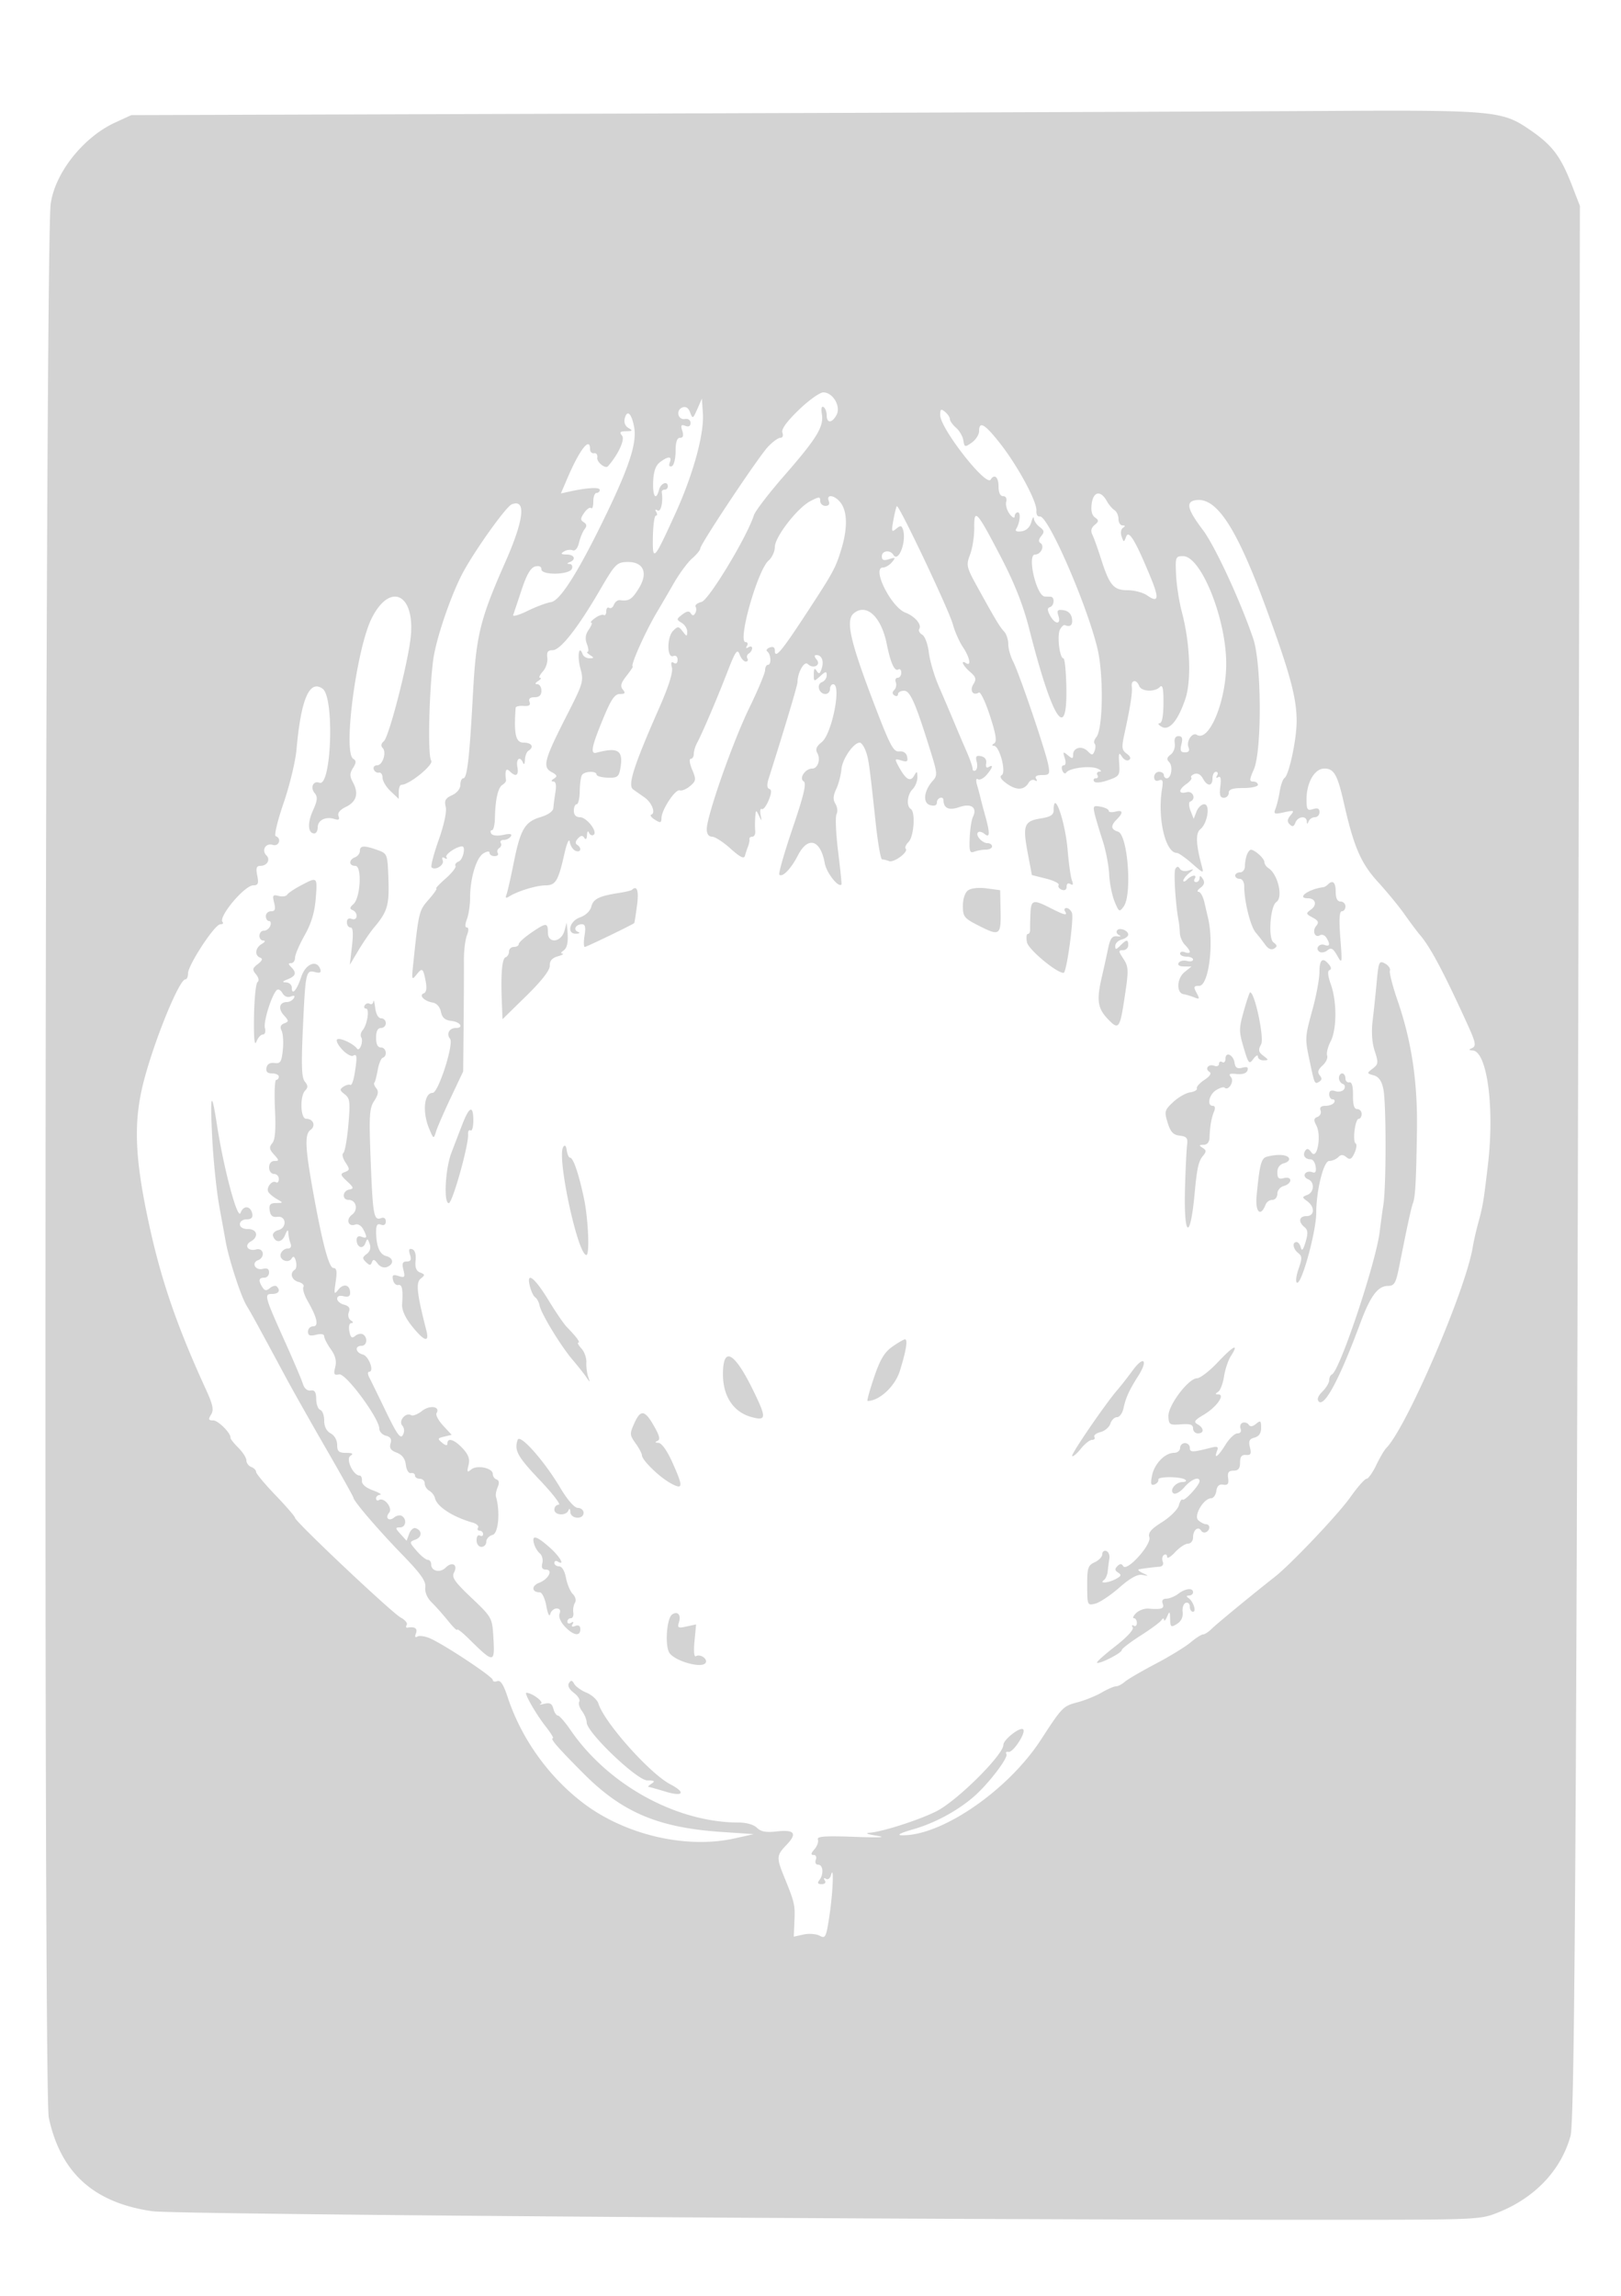 <svg xmlns="http://www.w3.org/2000/svg" width="500" height="708"><path d="M201 35l-160.5.5-5 2.297c-9.89 4.542-18.668 15.685-19.878 25.234C13.903 76.583 13.351 645.09 15.049 653c3.66 17.053 13.9 26.286 32.009 28.864 6.935.987 232.877 2.637 360.942 2.635 48.49 0 48.501-.001 54.282-2.334 11.279-4.551 19.24-13.011 22.153-23.541 1.396-5.046 1.966-111.806 2.725-510.624l.161-84.5-2.315-6c-3.713-9.623-6.251-12.899-14.006-18.076-7.798-5.205-11.549-5.518-62.5-5.209-25.85.157-119.225.51-207.5.785m45.347 91.435c-3.753 3.634-5.412 5.953-5.01 7 .343.894.076 1.565-.622 1.565-.672 0-2.389 1.238-3.816 2.75C233.91 140.919 216 167.813 216 169.133c0 .484-1.131 1.863-2.512 3.065-1.382 1.201-3.95 4.686-5.706 7.743a690.57 690.57 0 01-4.991 8.559c-3.699 6.172-8.516 16.954-7.606 17.024.173.014-.7 1.315-1.94 2.892-1.729 2.197-1.992 3.184-1.128 4.225.887 1.069.695 1.359-.901 1.359-1.576 0-2.7 1.619-5.034 7.25-3.718 8.973-4.204 11.389-2.182 10.851 6.842-1.822 8.408-.687 7.27 5.265-.418 2.186-.99 2.546-3.88 2.437-1.864-.07-3.39-.504-3.39-.965 0-1.185-3.754-1.045-4.504.168-.342.553-.646 2.803-.677 5-.03 2.197-.452 3.994-.937 3.994-.485 0-.882.9-.882 2 0 1.293.667 2 1.885 2 2.097 0 5.611 4.575 4.189 5.454-.497.307-1.131-.007-1.41-.698-.278-.691-.549-.356-.6.744-.059 1.238-.375 1.566-.829.861-.536-.831-1.071-.777-1.975.197-.781.841-.873 1.563-.25 1.948 1.538.95 1.165 2.499-.452 1.878-.792-.304-1.601-1.528-1.797-2.719-.216-1.312-.894.199-1.721 3.835-1.871 8.221-2.652 9.497-5.825 9.515-2.788.016-8.612 1.798-11.135 3.407-1.041.664-1.269.513-.855-.566.311-.81 1.327-5.271 2.258-9.914 2.059-10.268 3.399-12.527 8.299-13.995 2.3-.689 3.834-1.786 3.904-2.791.062-.911.351-3.119.641-4.906.344-2.121.118-3.255-.65-3.265-.75-.01-.674-.334.208-.893 1.106-.7.953-1.108-.759-2.025-2.859-1.53-2.252-3.812 4.578-17.217 5.248-10.298 5.39-10.788 4.296-14.851-1.01-3.748-.395-7.372.72-4.249.246.688 1.197 1.243 2.113 1.235 1.442-.014 1.464-.147.167-.985-.825-.533-1.174-.976-.775-.985.399-.008.319-1.085-.179-2.394-.644-1.693-.476-2.989.582-4.5.817-1.166 1.149-2.121.738-2.121-.412 0 .12-.635 1.182-1.411 1.061-.777 2.272-1.2 2.691-.941.419.258.761-.258.761-1.148 0-.89.403-1.369.895-1.065.493.305 1.162-.14 1.487-.988.325-.847 1.16-1.466 1.855-1.375 2.769.362 3.688-.215 5.81-3.648 2.983-4.827 1.437-8.268-3.651-8.124-3.154.09-3.703.659-8.352 8.648-6.802 11.691-12.191 18.546-14.584 18.549-1.48.002-1.88.575-1.633 2.339.18 1.284-.452 3.197-1.405 4.25-.952 1.053-1.325 1.921-.827 1.929.498.009.23.452-.595.985-1 .646-1.083.974-.25.985.688.008 1.25.915 1.25 2.015 0 1.367-.667 2-2.107 2-1.416 0-1.927.469-1.558 1.43.391 1.019-.138 1.379-1.839 1.25-1.313-.099-2.412.158-2.442.57-.589 8.142.004 10.75 2.446 10.75 2.525 0 3.342 1.361 1.5 2.5-.55.34-1.036 1.604-1.079 2.809-.043 1.205-.306 1.629-.583.941-.907-2.246-2.217-1.312-1.752 1.25.489 2.697-.467 3.219-2.386 1.3-1.125-1.125-1.513-.136-1.115 2.838.047.351-.459.975-1.125 1.386-1.354.838-2.202 4.609-2.298 10.226-.036 2.063-.451 3.75-.922 3.75-.472 0-.564.476-.204 1.059.384.621 1.905.783 3.684.393 2.098-.461 2.82-.325 2.346.441-.376.609-1.359 1.107-2.184 1.107-.825 0-1.241.419-.925.931.317.512.111 1.218-.457 1.569-.568.351-.774 1.057-.457 1.569.316.512-.127.931-.984.931s-1.559-.454-1.559-1.008c0-.61-.763-.532-1.931.197-2.179 1.361-4.069 7.719-4.069 13.689 0 2.195-.439 5.146-.975 6.557-.61 1.604-.619 2.565-.025 2.565.6 0 .601.92.001 2.498-.523 1.374-.93 4.861-.905 7.75.024 2.889-.017 11.754-.092 19.7l-.136 14.448-3.814 8.052c-2.097 4.429-4.147 9.139-4.554 10.469-.732 2.387-.757 2.377-2.12-.865-2.16-5.137-1.587-11.052 1.071-11.052 1.762 0 6.629-15.158 5.363-16.706-1.198-1.465-.229-3.294 1.745-3.294 2.611 0 1.5-1.86-1.304-2.184-2.004-.231-2.882-.991-3.25-2.816-.301-1.492-1.311-2.635-2.505-2.834-2.634-.439-4.413-2.264-2.789-2.861.785-.289.998-1.563.606-3.625-.796-4.19-1.06-4.383-2.872-2.107-1.419 1.782-1.495 1.551-1.012-3.073 1.716-16.407 1.779-16.672 4.8-20.112 1.636-1.864 2.687-3.388 2.336-3.388s.951-1.395 2.893-3.101c1.942-1.705 3.311-3.458 3.04-3.895-.27-.437.182-1.052 1.004-1.368 1.307-.502 2.236-4.636 1.041-4.636-1.715 0-5.368 2.48-4.861 3.301.351.569.125.7-.52.302-.717-.444-.94-.177-.597.716.552 1.44-2.347 3.237-3.447 2.136-.326-.325.658-4.12 2.185-8.432 1.687-4.761 2.54-8.783 2.174-10.243-.48-1.913-.081-2.641 1.958-3.57 1.519-.692 2.561-1.99 2.561-3.189 0-1.111.405-2.021.899-2.021 1.201 0 1.916-6.23 2.982-26 .978-18.129 2.175-22.998 10.011-40.732 5.765-13.048 6.477-19.534 1.948-17.745-1.722.68-11.143 13.835-14.975 20.91-3.714 6.856-8.442 20.735-9.256 27.165-1.299 10.273-1.684 29.606-.615 30.895.998 1.202-6.699 7.507-9.165 7.507-.456 0-.829.978-.829 2.174v2.175L120.5 244c-1.375-1.292-2.5-3.17-2.5-4.174 0-1.004-.506-1.714-1.125-1.576-.619.137-1.331-.312-1.583-1-.252-.687.201-1.25 1.008-1.25 1.748 0 3.031-4.069 1.702-5.398-.577-.577-.431-1.346.382-2.017 1.625-1.341 7.645-24.818 8.346-32.543 1.181-13.029-6.462-16.502-12.042-5.471-4.711 9.31-8.956 41.409-5.74 43.397.977.603.964 1.199-.058 2.836-1.059 1.697-1.058 2.513.007 4.503 1.816 3.395 1.059 5.947-2.232 7.525-1.814.869-2.61 1.87-2.244 2.823.413 1.077.066 1.317-1.286.888-2.68-.851-5.135.375-5.135 2.564 0 1.041-.464 1.893-1.031 1.893-2 0-2.204-3.152-.455-7.031 1.416-3.139 1.524-4.219.541-5.402-1.442-1.738-.438-3.928 1.466-3.197 3.712 1.424 4.678-26.289 1.01-28.971-4.058-2.968-6.69 3.139-8.077 18.744-.325 3.654-2.117 11.079-3.983 16.5-1.866 5.421-2.96 10.007-2.432 10.19 1.927.669 1.023 3.322-.921 2.705-2.159-.686-3.538 1.642-1.927 3.253 1.304 1.304.191 3.209-1.875 3.209-1.207 0-1.428.688-.966 3 .49 2.449.268 3-1.21 3-2.719 0-10.958 9.849-9.477 11.33.369.368.033.684-.746.702-1.715.039-9.917 12.558-9.917 15.136 0 1.007-.367 1.832-.815 1.832-1.88 0-9.372 18.256-12.756 31.084-3.319 12.586-2.95 23.594 1.48 44.127 3.777 17.508 8.643 31.669 17.605 51.234 2.17 4.738 2.494 6.312 1.596 7.75-.927 1.485-.813 1.805.644 1.805 1.573 0 5.532 3.997 5.358 5.41-.036.3 1.048 1.659 2.411 3.022 1.362 1.362 2.477 3.124 2.477 3.916 0 .791.675 1.697 1.5 2.014.825.316 1.5 1.002 1.5 1.524s2.7 3.76 6 7.196 6 6.566 6 6.955c0 1.123 29.894 29.32 32.611 30.76 1.347.714 2.177 1.738 1.844 2.275-.332.538-.233.913.221.834 2.275-.395 3.209.231 2.623 1.758-.41 1.067-.246 1.421.456.987.602-.372 2.366-.116 3.92.57 4.496 1.983 19.325 11.814 19.325 12.811 0 .498.629.664 1.397.369.981-.376 1.916 1.048 3.138 4.781 4.156 12.694 12.45 24.406 23.092 32.61 12.912 9.954 31.909 14.45 46.929 11.107l5.944-1.322-10-.678c-19.421-1.317-30.507-5.997-42.39-17.895C172.116 539 169.508 536 170.545 536c.343 0-.703-1.687-2.324-3.75-2.916-3.711-6.655-10.25-5.861-10.25 1.774 0 5.572 2.881 4.461 3.384-.727.329-.277.336.999.017 1.783-.446 2.447-.097 2.867 1.509.3 1.15.922 2.09 1.382 2.09.459 0 2.254 2.062 3.988 4.583C187.675 550.469 208.706 562 227.886 562c2.331 0 4.642.671 5.595 1.624 1.198 1.198 2.796 1.492 6.087 1.121 5.527-.623 6.429.605 3.041 4.141-3.117 3.254-3.162 3.884-.704 9.929 3.2 7.874 3.352 8.526 3.141 13.532l-.205 4.847 3.021-.664c1.661-.365 3.894-.196 4.962.376 1.805.966 2.02.511 3.059-6.475 1.074-7.224 1.374-15.807.425-12.169-.253.969-.945 1.462-1.538 1.096-.642-.397-.79-.199-.365.487.431.698.048 1.155-.968 1.155-1.205 0-1.402-.355-.696-1.25 1.402-1.777 1.166-4.75-.376-4.75-.747 0-1.057-.64-.727-1.5.325-.845.025-1.5-.686-1.5-.916 0-.844-.48.263-1.75.838-.962 1.319-2.317 1.068-3.009-.356-.983 2.147-1.164 11.381-.824 7.611.28 10.051.161 6.836-.334-2.787-.428-3.829-.838-2.355-.926 3.867-.23 15.66-4.025 20.855-6.712 6.404-3.312 20.5-17.343 20.5-20.405 0-1.6 5.205-5.668 6.103-4.77.966.966-3.145 7.27-4.536 6.955-.669-.151-.956.145-.639.658.696 1.126-5.891 9.646-10.375 13.419-5.187 4.365-11.9 7.933-18.451 9.809-3.772 1.079-5.112 1.774-3.509 1.818 12.191.335 32.778-13.769 42.957-29.429 6.555-10.084 6.862-10.4 11.222-11.548 2.325-.612 5.716-1.977 7.535-3.033 1.819-1.055 3.809-1.919 4.421-1.919.613 0 1.825-.622 2.693-1.382.869-.76 5.13-3.248 9.47-5.529 4.34-2.282 9.212-5.26 10.826-6.618 1.615-1.359 3.352-2.471 3.86-2.471s1.717-.787 2.687-1.75c1.532-1.52 12.643-10.661 19.419-15.976 5.009-3.929 19.562-19.269 23.317-24.576 2.2-3.11 4.45-5.67 5-5.688.55-.018 1.898-1.906 2.996-4.196 1.097-2.289 2.473-4.646 3.058-5.238 6.318-6.396 24.605-48.878 26.736-62.111.262-1.631 1.029-4.99 1.704-7.465 1.416-5.192 1.633-6.5 2.977-18 2.058-17.606-.286-34.872-4.761-35.079-1.043-.048-1.222-.276-.46-.583 1.767-.713 1.61-1.547-1.613-8.585-7.061-15.42-11.012-22.801-14.182-26.497-.851-.991-2.965-3.816-4.699-6.279-1.734-2.462-5.42-6.952-8.191-9.977-5.281-5.765-7.47-10.823-10.525-24.319-1.994-8.81-3.054-10.681-6.05-10.681-3.004 0-5.49 4.309-5.49 9.518 0 3.162.252 3.537 2 2.982 1.419-.45 2-.18 2 .933 0 .862-.637 1.567-1.417 1.567-.779 0-1.643.562-1.921 1.25-.403 1-.52 1-.583 0-.116-1.838-2.76-1.523-3.505.417-.474 1.235-.931 1.376-1.764.543-.834-.834-.765-1.559.263-2.798 1.265-1.525 1.09-1.607-1.993-.93-3.031.666-3.304.551-2.645-1.12.404-1.024.991-3.437 1.305-5.362.313-1.925.974-3.766 1.468-4.092 1.377-.907 3.718-11.8 3.742-17.408.03-7.198-1.98-14.675-9.356-34.811-9.027-24.646-15.189-34.226-21.539-33.487-3.437.401-2.94 2.712 1.989 9.239 3.726 4.936 11.609 21.964 15.534 33.559 2.566 7.579 2.683 34.548.174 40.25-1.4 3.182-1.431 3.75-.201 3.75.797 0 1.449.45 1.449 1s-2.025 1-4.5 1c-3.333 0-4.5.389-4.5 1.5 0 .825-.679 1.5-1.51 1.5-1.142 0-1.403-.855-1.073-3.513.292-2.353.078-3.293-.645-2.846-.644.398-.792.201-.367-.486.392-.635.236-1.155-.346-1.155s-1.059.9-1.059 2c0 2.557-1.621 2.577-2.98.037-.634-1.185-1.656-1.73-2.578-1.376-.841.322-1.287.828-.991 1.123.295.295-.361 1.165-1.457 1.933-2.569 1.799-2.566 3.245.006 2.573 1.997-.522 3.039 2.149 1.122 2.877-.491.186-.448 1.437.097 2.833l.977 2.5.87-2.25c.478-1.238 1.548-2.25 2.377-2.25 1.942 0 1.018 5.933-1.201 7.709-1.497 1.197-1.364 4.654.435 11.291.662 2.442.591 2.425-3.035-.75-2.041-1.788-4.136-3.25-4.654-3.25-3.534 0-6.027-10.769-4.562-19.709.417-2.547.221-3.093-.95-2.643-.924.354-1.476-.035-1.476-1.041 0-.884.675-1.607 1.5-1.607s1.5.45 1.5 1 .398 1 .883 1c1.426 0 1.988-3.728.751-4.983-.847-.86-.729-1.451.466-2.335.884-.654 1.446-2.189 1.256-3.432-.228-1.493.166-2.25 1.169-2.25 1.115 0 1.348.659.886 2.5-.487 1.939-.243 2.5 1.088 2.5 1.173 0 1.518-.514 1.091-1.627-.715-1.863 1.172-4.638 2.567-3.776 3.814 2.357 9.109-10.524 9.068-22.064-.048-13.851-7.769-33.033-13.295-33.033-2.32 0-2.418.258-2.173 5.729.142 3.151.947 8.326 1.789 11.5 2.541 9.569 2.996 21.141 1.057 26.852-2.291 6.746-4.982 9.878-7.319 8.518-.981-.571-1.258-1.052-.615-1.069.759-.019 1.18-2.188 1.199-6.179.022-4.629-.255-5.864-1.119-5-1.643 1.643-5.708 1.419-6.387-.351-.798-2.08-2.538-1.887-2.262.25.235 1.816-.468 6.316-2.274 14.557-.918 4.192-.827 4.972.712 6.097 1.157.846 1.389 1.523.675 1.964-.6.371-1.579-.123-2.177-1.097-.881-1.437-1.036-1.035-.823 2.132.249 3.69.06 3.974-3.453 5.191-2.242.776-3.947.913-4.297.346-.32-.517-.078-.94.537-.94s.84-.45.5-1c-.34-.55-.029-1.032.691-1.07.72-.039.409-.456-.691-.928-2.299-.985-8.704-.168-9.611 1.226-.336.517-.884.227-1.218-.644-.335-.871-.142-1.584.428-1.584.618 0 .749-.904.324-2.242-.632-1.993-.529-2.091.933-.878 1.402 1.164 1.644 1.142 1.644-.151 0-2.215 2.7-2.886 4.474-1.112 1.376 1.376 1.595 1.367 2.152-.086.342-.889.344-1.894.006-2.232-.338-.338-.105-1.229.517-1.979 2.095-2.524 2.296-19.376.328-27.474-3.339-13.734-15.294-41.074-17.749-40.589-.683.135-1.149-.639-1.049-1.746.245-2.731-5.722-13.802-11.19-20.761-4.734-6.025-6.489-7.054-6.489-3.807 0 1.069-1.012 2.657-2.25 3.53-2.128 1.5-2.269 1.465-2.598-.661-.192-1.236-1.204-2.99-2.25-3.897-1.046-.907-1.902-2.104-1.902-2.66 0-.555-.675-1.57-1.5-2.255-1.258-1.044-1.5-.882-1.5 1.001 0 4.069 14.155 22.175 15.56 19.901 1.164-1.883 2.44-.786 2.44 2.098 0 1.911.51 3 1.406 3 .846 0 1.226.698.952 1.75-.249.963.228 2.65 1.062 3.75.836 1.102 1.531 1.439 1.548.75.018-.687.456-1.25.975-1.25.979 0 .666 3.205-.497 5.088-.423.684.183.958 1.652.746 1.47-.212 2.573-1.25 3.011-2.834.381-1.375.736-1.875.791-1.11.055.764.871 1.953 1.812 2.642 1.403 1.025 1.485 1.526.452 2.771-.809.975-.901 1.741-.256 2.14 1.42.878.183 3.557-1.643 3.557-2.548 0 .394 12.762 2.985 12.947.413.029 1.2.053 1.75.053 1.385 0 1.262 2.746-.143 3.214-.852.284-.843.943.035 2.584 1.504 2.81 3.465 2.901 2.582.12-.551-1.737-.289-2.027 1.588-1.75 1.432.211 2.371 1.149 2.587 2.582.301 1.999-.524 2.743-2.219 2-.314-.137-.972.467-1.463 1.344-.982 1.756-.148 8.906 1.04 8.906.41 0 .819 4.05.909 9 .314 17.216-4.356 9.864-11.434-18-1.857-7.311-4.482-13.993-8.642-22-7.548-14.527-8.413-15.486-8.34-9.242.03 2.608-.546 6.321-1.279 8.25-1.273 3.347-1.156 3.831 2.532 10.5 5.467 9.885 6.581 11.734 7.997 13.275.688.748 1.25 2.475 1.25 3.838s.675 3.784 1.501 5.38c1.875 3.627 9.962 27.365 10.816 31.749.58 2.978.421 3.25-1.901 3.25-1.661 0-2.288.398-1.821 1.155.428.692.276.883-.379.478-.601-.371-1.458-.057-1.905.699-1.377 2.334-3.687 2.47-6.653.392-1.903-1.333-2.454-2.232-1.668-2.718 1.458-.901-.694-8.997-2.398-9.021-.712-.01-.681-.277.089-.767.874-.556.528-2.766-1.329-8.494-1.381-4.259-2.925-7.488-3.432-7.175-1.788 1.106-2.912-.588-1.69-2.546.994-1.592.827-2.219-1.02-3.821-2.218-1.924-3.082-3.839-1.21-2.682 1.684 1.041 1.1-1.83-1.016-5-1.102-1.65-2.49-4.8-3.084-7-1.185-4.385-16.692-37.071-17.274-36.41-.198.225-.682 2.183-1.074 4.35-.635 3.506-.541 3.796.855 2.637 1.294-1.074 1.656-1.063 2.064.06 1.285 3.536-1.297 10.571-2.917 7.95-1.017-1.644-3.554-1.301-3.554.48 0 1.169.57 1.387 2.242.856 1.993-.632 2.091-.529.878.933-.751.904-1.985 1.644-2.742 1.644-3.618 0 2.446 12.222 6.905 13.917 2.863 1.089 5.088 3.674 4.282 4.978-.334.54.064 1.357.884 1.816.831.466 1.738 2.901 2.051 5.507.309 2.571 1.703 7.285 3.098 10.478a804.774 804.774 0 014.617 10.804 683.76 683.76 0 003.933 9.239c1.019 2.332 1.852 4.721 1.852 5.309 0 .589.408.818.906.51.498-.308.659-1.505.357-2.66-.435-1.662-.155-2.019 1.344-1.713 1.184.242 1.774 1.067 1.576 2.202-.189 1.084.112 1.549.75 1.154 1.587-.98 1.292.173-.611 2.396-.923 1.078-2.119 1.688-2.658 1.355-.602-.372-.711.321-.282 1.802a97.014 97.014 0 011.076 4.031c.209.894.863 3.369 1.455 5.5 1.501 5.408 1.432 6.906-.255 5.506-.738-.612-1.634-.821-1.991-.464-.895.894 1.268 3.333 2.955 3.333.758 0 1.378.45 1.378 1s-.863 1-1.918 1-2.654.282-3.553.627c-1.39.534-1.603-.101-1.426-4.25.114-2.682.557-5.576.983-6.431 1.452-2.913-.494-4.348-4.162-3.069-3.199 1.115-4.857.397-4.909-2.127-.028-1.404-2.015-.757-2.015.656 0 .931-.701 1.223-2.074.864-2.385-.623-1.976-4.432.807-7.52 1.44-1.598 1.395-2.335-.519-8.5-4.805-15.479-6.443-19.25-8.357-19.25-1.021 0-1.857.477-1.857 1.059s-.489.757-1.087.387c-.731-.452-.757-1.002-.078-1.681.555-.555.771-1.629.48-2.387-.291-.758-.031-1.378.578-1.378s1.107-.702 1.107-1.559-.403-1.31-.895-1.006c-1.175.726-2.404-1.978-3.605-7.935-1.684-8.356-6.277-12.59-10.161-9.366-2.507 2.08-1.166 8.301 5.669 26.307 5.458 14.38 6.524 16.461 8.334 16.274 1.322-.137 2.215.456 2.459 1.632.31 1.495-.031 1.715-1.795 1.155-2.017-.64-2.086-.519-.934 1.633 2.246 4.196 3.679 5.123 4.84 3.129.93-1.596 1.03-1.557 1.058.415.016 1.198-.645 2.853-1.47 3.678-1.675 1.676-2.002 5.215-.563 6.104 1.484.917.981 8.478-.675 10.134-.825.825-1.23 1.771-.899 2.101.979.98-3.623 4.418-5.136 3.837-.765-.293-1.733-.533-2.152-.533-.419 0-1.305-5.062-1.969-11.25-1.972-18.364-2.173-19.797-3.136-22.328-.506-1.332-1.303-2.422-1.771-2.422-1.9 0-5.367 5.002-5.645 8.144-.163 1.846-.892 4.627-1.619 6.18-.977 2.084-1.038 3.281-.236 4.565.598.958.748 2.387.334 3.176-.414.789-.2 5.935.477 11.435.676 5.5 1.149 10.102 1.05 10.227-.902 1.136-4.62-3.561-5.15-6.506-1.326-7.36-5.215-8.484-8.317-2.404-2.066 4.051-4.767 6.842-5.709 5.9-.313-.312 1.527-6.745 4.088-14.294 3.53-10.405 4.354-13.913 3.406-14.498-1.495-.925.521-3.925 2.637-3.925 1.742 0 2.683-2.823 1.591-4.774-.651-1.165-.282-2.087 1.352-3.372C256.602 226.381 259.653 211 257 211c-.55 0-1 .675-1 1.5s-.627 1.5-1.393 1.5c-1.992 0-2.877-2.959-1.09-3.645.816-.313 1.483-1.266 1.483-2.117 0-1.31-.307-1.27-2 .262-1.947 1.762-2 1.747-1.985-.595.012-1.764.249-2.037.891-1.023.688 1.087 1.02.928 1.549-.741.739-2.328.023-4.141-1.636-4.141-.711 0-.683.459.084 1.383 1.455 1.753-1.091 3.029-2.744 1.376-1.063-1.063-3.159 2.622-3.159 5.555 0 .965-3.731 13.445-8.935 29.888-.563 1.779-.482 2.826.238 3.066.762.254.696 1.321-.221 3.535-.723 1.744-1.67 2.952-2.105 2.683-.435-.269-.598.524-.363 1.763.398 2.097.362 2.114-.523.251-.89-1.873-.962-1.841-1.136.5-.102 1.375-.105 3.287-.007 4.25.098.962-.301 1.75-.885 1.75-.585 0-.992.337-.904.75.087.413-.102 1.425-.421 2.25s-.753 2.14-.966 2.922c-.275 1.013-1.554.366-4.45-2.25-2.236-2.02-4.797-3.672-5.693-3.672-1.035 0-1.629-.842-1.629-2.31 0-4.051 7.987-26.833 13.08-37.309 2.706-5.566 4.92-10.853 4.92-11.75 0-.897.4-1.631.889-1.631 1.098 0 .921-3.273-.223-4.111-.458-.336-.121-.884.75-1.218 1.019-.392 1.584-.064 1.584.919 0 2.707 1.914.48 9.384-10.918 8.735-13.329 9.333-14.424 11.169-20.476 1.863-6.137 1.823-11.214-.11-13.973-1.761-2.514-4.707-3.074-3.805-.723.365.95-.013 1.5-1.031 1.5-.884 0-1.607-.687-1.607-1.526 0-1.362-.32-1.36-2.995.023-4.04 2.09-11.005 11.065-11.005 14.183 0 1.374-.863 3.247-1.917 4.16-3.415 2.956-9.691 25.16-7.112 25.16.631 0 .826.52.434 1.155-.443.715-.275.883.44.44.635-.392 1.155-.263 1.155.287s-.457 1.283-1.016 1.628c-.559.346-.758 1.047-.441 1.559.316.512.084.931-.516.931s-1.459-.992-1.907-2.205c-.693-1.873-1.281-1.006-3.896 5.75-3.202 8.27-7.663 18.691-9.285 21.691-.517.955-.939 2.418-.939 3.25 0 .833-.427 1.514-.949 1.514s-.323 1.498.442 3.328c1.276 3.055 1.224 3.47-.63 5.057-1.111.951-2.547 1.551-3.191 1.334-1.361-.46-5.595 5.949-5.641 8.539-.027 1.51-.315 1.582-2.041.504-1.105-.691-1.603-1.391-1.106-1.557 1.431-.477.168-3.73-2.053-5.287a2543.01 2543.01 0 01-3.539-2.486c-1.762-1.242.156-7.234 8.046-25.139 2.891-6.561 4.292-10.992 3.922-12.406-.396-1.513-.214-1.976.582-1.484.7.432 1.158.056 1.158-.951 0-.982-.55-1.455-1.341-1.151-1.976.758-1.99-5.827-.016-7.801 1.438-1.439 1.699-1.42 2.936.211 1.244 1.64 1.36 1.647 1.389.089.018-.935-.755-2.173-1.718-2.75-1.648-.987-1.636-1.136.191-2.549 1.357-1.05 2.147-1.168 2.625-.394.5.809.868.809 1.368 0 .376-.609.436-1.509.132-2-.304-.492.512-1.161 1.814-1.487 2.25-.565 14.046-20.085 16.158-26.738.407-1.283 4.615-6.771 9.351-12.197 10.078-11.545 12.273-15.132 11.618-18.985-.288-1.691-.087-2.558.508-2.191.542.335.985 1.482.985 2.55 0 2.548 1.641 2.48 3.036-.126 1.407-2.629-1.126-6.933-4.08-6.933-1.099 0-4.523 2.446-7.609 5.435m-31.259-.301c-1.336 3.046-1.456 3.103-2.212 1.06-.53-1.433-1.334-1.955-2.387-1.552-2.103.807-1.402 3.941.797 3.564.993-.17 1.714.343 1.714 1.219 0 .981-.567 1.295-1.615.892-1.285-.493-1.476-.179-.933 1.532.472 1.488.26 2.151-.689 2.151-.942 0-1.373 1.31-1.378 4.187-.004 2.341-.532 4.362-1.197 4.584-.732.244-.956-.213-.582-1.187.752-1.959-.49-1.986-3.027-.067-1.33 1.006-1.979 2.843-2.109 5.968-.192 4.62.881 6.104 1.82 2.515.53-2.029 2.71-2.834 2.71-1 0 .55-.45 1-1 1s-.947.338-.882.75c.473 2.995-.266 6.277-1.273 5.655-.715-.443-.883-.275-.44.44.392.635.349 1.156-.096 1.158-.445.002-.861 2.941-.925 6.532-.14 7.877.262 7.461 6.924-7.162 5.481-12.028 8.923-24.533 8.498-30.876l-.306-4.583-1.412 3.22m-22.381 2.88c-.321 1.225.116 2.363 1.136 2.958 1.402.819 1.292.972-.715.998-1.883.024-2.14.31-1.247 1.386.963 1.161-1.199 5.838-4.354 9.418-.793.9-3.517-1.28-3.295-2.638.148-.9-.294-1.523-.982-1.386-.687.138-1.25-.425-1.25-1.25 0-3.983-3.187.104-6.978 8.95l-2.019 4.708 2.749-.599c5.483-1.196 9.248-1.394 9.248-.486 0 .51-.45.927-1 .927s-1 1.2-1 2.667c0 1.466-.297 2.369-.66 2.006-.363-.363-1.323.286-2.133 1.442-1.205 1.72-1.233 2.251-.154 2.918.943.583 1.02 1.192.271 2.141-.577.729-1.354 2.604-1.728 4.167-.42 1.756-1.176 2.651-1.979 2.342-.714-.274-1.933-.096-2.708.394-1.069.677-.867.896.841.908 2.415.016 3.056 1.523 1 2.353-.949.382-.956.523-.031.583.67.043.981.697.691 1.453-.731 1.906-9.41 2.075-9.41.183 0-.866-.718-1.182-1.953-.859-1.364.357-2.616 2.518-4.147 7.156-1.206 3.655-2.379 7.153-2.606 7.773-.227.619 1.751.064 4.396-1.235 2.646-1.298 5.926-2.523 7.29-2.723 2.872-.419 8.853-10.026 17.539-28.169 6.762-14.125 8.958-21.144 8.08-25.823-.794-4.232-2.154-5.485-2.892-2.663m144.052 26.177c-.32 2.181.006 3.648.969 4.352 1.263.924 1.251 1.23-.093 2.345-1.026.851-1.265 1.842-.711 2.947.459.916 1.621 4.14 2.583 7.165 2.708 8.517 3.938 10 8.294 10 2.064 0 4.783.721 6.041 1.602 3.451 2.417 3.762.973 1.156-5.364-4.672-11.362-6.795-14.932-7.611-12.804-.726 1.891-.747 1.891-1.425-.007-.384-1.074-.196-2.252.424-2.662.782-.515.741-.739-.136-.75-.687-.008-1.25-.893-1.25-1.965 0-1.073-.562-2.31-1.25-2.75-.687-.44-1.748-1.7-2.357-2.8-1.852-3.346-4.091-3.012-4.634.691M325 249.872c0 1.414-.989 2.03-4.038 2.518-5.077.812-5.564 2.119-3.96 10.621l1.288 6.825 4.398 1.107c2.419.609 4.157 1.499 3.861 1.978-.296.478.135 1.127.957 1.443.924.354 1.494-.01 1.494-.954 0-.912.472-1.237 1.17-.805.806.498.953.159.475-1.088-.383-.997-.982-5.233-1.332-9.415-.746-8.899-4.313-19.015-4.313-12.23m12.64 1.02c.334 1.434 1.426 5.106 2.427 8.159 1.001 3.053 1.926 7.778 2.056 10.5.13 2.722.877 6.509 1.661 8.417 1.349 3.284 1.498 3.366 2.82 1.558 2.663-3.641 1.266-22.115-1.744-23.07-2.251-.715-2.355-1.818-.36-3.813 2.069-2.069 1.877-2.975-.5-2.353-1.1.287-2 .167-2-.267 0-.434-1.118-1.003-2.483-1.265-2.239-.428-2.424-.217-1.877 2.134M111 262.393c0 .766-.675 1.652-1.5 1.969-1.989.763-1.924 2.638.092 2.638 2.118 0 1.623 9.874-.592 11.813-1.14.997-1.2 1.438-.25 1.833 1.817.757 1.572 3.415-.25 2.716-.95-.365-1.5.013-1.5 1.031 0 .884.502 1.607 1.115 1.607.768 0 .909 1.79.451 5.75l-.665 5.75 2.692-4.5c1.48-2.475 3.64-5.625 4.799-7 4.115-4.88 4.707-6.886 4.417-14.944-.28-7.738-.317-7.838-3.367-8.941-4.081-1.476-5.442-1.406-5.442.278m273.607 1.189c-.334.87-.607 2.445-.607 3.5 0 1.055-.675 1.918-1.5 1.918s-1.5.45-1.5 1 .627 1 1.394 1c.782 0 1.391.989 1.386 2.25-.016 4.576 1.899 12.354 3.516 14.272a77.767 77.767 0 013.033 3.881c.864 1.202 1.847 1.606 2.671 1.097 1.046-.646 1.006-1.023-.201-1.905-1.698-1.241-.99-11.212.882-12.432 2.174-1.418.511-8.584-2.429-10.463-.689-.44-1.252-1.29-1.252-1.889 0-1.077-2.895-3.717-4.143-3.779-.354-.018-.916.68-1.25 1.55m-22.059 4.34c-.592.958.042 11.058 1.01 16.078.159.825.323 2.48.365 3.679.043 1.198.752 2.853 1.577 3.678.825.825 1.5 1.805 1.5 2.179 0 .373-.675.419-1.5.102-.825-.316-1.5-.139-1.5.393 0 .533.9.969 2 .969s2 .408 2 .906c0 .499-.849.685-1.887.413-1.038-.271-2.19-.004-2.559.594-.409.661.233 1.096 1.637 1.109l2.309.022-2.14 1.728c-2.389 1.93-2.577 6.415-.283 6.797.783.131 2.263.574 3.289.986 1.653.663 1.735.502.715-1.403-.996-1.862-.887-2.152.804-2.152 2.931 0 4.619-13.014 2.726-21-.196-.825-.695-2.962-1.109-4.75-.413-1.788-1.232-3.25-1.818-3.25-.587 0-.314-.562.606-1.25 1.193-.892 1.396-1.68.707-2.75-.644-.999-.971-1.083-.982-.25-.008.688-.492 1.25-1.074 1.25-.582 0-.781-.45-.441-1 .865-1.4-.849-1.251-2.3.2-.66.66-1.2.822-1.2.36 0-.462.788-1.488 1.75-2.281 1.646-1.357 1.636-1.406-.17-.827-1.056.339-2.237.102-2.625-.525-.525-.85-.884-.851-1.407-.005m-269.733 5.113c-2.027 1.07-3.94 2.358-4.251 2.862-.311.503-1.489.674-2.617.379-1.789-.468-1.966-.201-1.39 2.094.508 2.023.289 2.63-.949 2.63-.884 0-1.608.675-1.608 1.5s.436 1.5.969 1.5c.532 0 .709.675.393 1.5-.317.825-1.203 1.5-1.969 1.5-1.728 0-1.869 2.988-.143 3.03.694.017.471.484-.5 1.05-2.033 1.184-2.312 3.543-.5 4.222.868.325.65.929-.712 1.975-1.709 1.312-1.782 1.724-.565 3.191.82.988 1.012 1.963.463 2.358-.515.371-1.004 5.174-1.088 10.674-.1 6.579.145 9.23.718 7.75.478-1.238 1.387-2.25 2.018-2.25.656 0 .925-.857.627-1.995-.504-1.928 2.044-10.094 3.651-11.701.434-.433 1.216-.022 1.739.913.582 1.04 1.588 1.456 2.589 1.072 1.096-.421 1.399-.242.915.541-.398.644-1.345 1.17-2.105 1.17-2.315 0-2.795 2.017-.962 4.042 1.578 1.743 1.588 1.972.116 2.537-1.119.43-1.363 1.129-.791 2.271.455.907.622 3.582.372 5.944-.389 3.686-.753 4.253-2.57 4-1.368-.19-2.239.324-2.464 1.456-.241 1.216.285 1.75 1.726 1.75 1.14 0 2.073.45 2.073 1s-.364 1-.808 1c-.444 0-.614 4.05-.378 9 .303 6.324.056 9.452-.83 10.519-1.031 1.243-.934 1.878.533 3.5 1.618 1.788 1.632 1.981.138 1.981-.988 0-1.655.806-1.655 2 0 1.111.667 2 1.5 2 .825 0 1.5.702 1.5 1.559s-.399 1.312-.887 1.011c-1.237-.764-3.151 1.766-2.306 3.049.381.579 1.593 1.562 2.693 2.186 1.931 1.095 1.921 1.135-.32 1.165-1.826.024-2.251.508-2 2.28.229 1.609.9 2.171 2.355 1.974 2.805-.381 3.07 3.384.29 4.111-1.12.293-1.848 1.097-1.618 1.786.751 2.253 2.775 2.097 3.731-.287.64-1.596.955-1.807.999-.666.034.918.336 2.38.67 3.25.387 1.009.064 1.582-.893 1.582-.825 0-1.766.692-2.09 1.538-.728 1.896 2.264 3.261 3.338 1.523.529-.855.927-.595 1.305.853.3 1.146.137 2.336-.361 2.644-1.64 1.014-.946 3.198 1.195 3.758 1.155.302 1.825.995 1.488 1.54-.337.545.247 2.488 1.297 4.317 2.961 5.161 3.534 7.827 1.681 7.827-.862 0-1.567.724-1.567 1.608 0 1.217.609 1.456 2.5.981 1.547-.388 2.5-.202 2.5.488 0 .613.914 2.398 2.032 3.968 1.431 2.01 1.835 3.637 1.367 5.503-.561 2.234-.37 2.589 1.218 2.262 2.037-.42 12.383 13.581 12.383 16.758 0 .89.913 1.858 2.028 2.15 1.444.377 1.857 1.07 1.433 2.405-.436 1.374.072 2.129 1.9 2.824 1.694.644 2.599 1.85 2.818 3.751.182 1.586.863 2.694 1.571 2.552.688-.138 1.25.2 1.25.75s.675 1 1.5 1 1.5.653 1.5 1.45c0 .798.639 1.81 1.419 2.25.781.44 1.568 1.464 1.75 2.276.585 2.611 5.503 5.804 11.596 7.527 1.245.353 2.006 1.059 1.691 1.569-.316.51-.097.928.485.928s1.059.477 1.059 1.059-.45.781-1 .441-1 .309-1 1.441c0 1.164.652 2.059 1.5 2.059.825 0 1.5-.717 1.5-1.594 0-.876.873-1.822 1.941-2.101 1.807-.472 2.395-7.179 1.035-11.805-.161-.55.084-1.873.545-2.94.547-1.266.429-2.077-.341-2.333-.649-.217-1.18-.982-1.18-1.702 0-1.855-4.874-2.875-6.659-1.393-1.242 1.031-1.369.829-.829-1.325.474-1.889.012-3.218-1.802-5.174-2.542-2.744-4.71-3.439-4.71-1.511 0 .735-.564.655-1.633-.232-1.479-1.228-1.417-1.406.662-1.897l2.294-.541-2.643-2.852c-1.453-1.568-2.368-3.295-2.033-3.838 1.276-2.064-2.053-2.588-4.452-.701-1.337 1.052-2.847 1.654-3.356 1.339-1.645-1.016-4.007 1.693-2.772 3.18.693.835.757 1.911.177 2.948-.716 1.281-1.832-.271-5.17-7.198-2.342-4.856-4.67-9.618-5.174-10.58-.504-.962-.526-1.75-.047-1.75 1.692 0-.08-4.826-1.952-5.316-2.25-.588-2.563-2.684-.401-2.684 1.706 0 2.036-2.551.456-3.527-.574-.355-1.645-.146-2.379.463-1.043.866-1.441.557-1.818-1.414-.28-1.468-.017-2.528.63-2.537.678-.01.611-.333-.173-.83-.731-.464-.998-1.56-.62-2.545.475-1.238.059-1.887-1.466-2.286-1.172-.307-2.13-1.138-2.13-1.847 0-.797.763-1.09 2-.767 1.368.358 2 .031 2-1.034 0-2.477-1.998-3.045-3.612-1.026-1.346 1.684-1.422 1.469-.846-2.4.477-3.197.302-4.251-.704-4.252-1.398-.002-3.473-7.882-6.42-24.371-2.308-12.921-2.448-16.884-.641-18.206 1.716-1.255.87-3.421-1.336-3.421-1.784 0-2.011-7.03-.283-8.758.876-.876.845-1.534-.131-2.709-.995-1.2-1.13-4.973-.595-16.622.792-17.235.935-17.889 3.766-17.149 1.476.386 1.936.139 1.603-.86-1.034-3.106-4.535-1.739-5.864 2.29-1.373 4.159-2.937 5.952-2.937 3.367 0-.857-.787-1.588-1.75-1.622-1.341-.049-1.224-.275.5-.968 2.53-1.017 2.807-2.012 1.05-3.769-.933-.933-.933-1.2 0-1.2.66 0 1.2-.751 1.2-1.669s1.328-4.022 2.951-6.898c2.057-3.646 3.097-7.074 3.434-11.33.539-6.805.566-6.781-4.57-4.068m316.768-.285c-.412.413-1.05.787-1.416.832-4.517.552-8.479 3.418-4.726 3.418 2.329 0 2.906 2.026.979 3.435-1.678 1.227-1.651 1.371.464 2.503 1.767.946 2 1.497 1.094 2.588-1.315 1.585-.37 3.834 1.203 2.862.573-.354 1.435-.024 1.915.734 1.281 2.022 1.093 2.888-.495 2.278-1.696-.65-3.067 1.194-1.574 2.117.584.36 1.686.136 2.45-.498 1.104-.916 1.717-.574 2.986 1.664 1.532 2.701 1.572 2.479.963-5.433-.441-5.735-.298-8.25.47-8.25.607 0 1.104-.675 1.104-1.5s-.675-1.5-1.5-1.5c-1 0-1.5-1-1.5-3 0-2.925-.902-3.765-2.417-2.25m-110.99 1.805c-.95.695-1.593 2.628-1.593 4.788 0 3.347.384 3.818 5.037 6.176 6.332 3.209 6.748 2.909 6.591-4.753l-.128-6.266-4.157-.555c-2.464-.329-4.805-.08-5.75.61m-103.676-.159c-.229.217-1.992.64-3.917.94-6.193.964-8.01 1.854-8.603 4.218-.345 1.373-1.763 2.727-3.489 3.328-3.293 1.148-4.219 5.177-1.158 5.039 1.056-.048 1.252-.28.494-.585-1.55-.625-.632-2.336 1.252-2.336 1.017 0 1.229.918.81 3.5-.312 1.925-.273 3.5.088 3.5.522 0 14.724-6.864 15.243-7.367.075-.073.455-2.496.844-5.383.616-4.578.037-6.375-1.564-4.854m122.925 7.354c-.086 2.063-.136 4.313-.111 5 .026.688-.291 1.25-.703 1.25-.413 0-.53 1.152-.261 2.56.421 2.204 9.09 9.44 11.309 9.44.901 0 3.223-16.779 2.56-18.506-.315-.822-1.064-1.494-1.664-1.494-.599 0-.812.45-.472 1 .905 1.465-.111 1.239-4.5-1-5.365-2.737-5.976-2.563-6.158 1.75m-154.092 5.945c-2.062 1.417-3.75 2.965-3.75 3.44 0 .476-.675.865-1.5.865s-1.5.637-1.5 1.417c0 .779-.467 1.572-1.037 1.762-1.116.372-1.522 5.101-1.178 13.713l.215 5.393 7.325-7.18c4.798-4.702 7.3-7.921 7.25-9.33-.051-1.471.715-2.375 2.425-2.863 1.375-.392 2.05-.764 1.5-.828-.565-.065-.499-.435.15-.849 1.3-.831 1.687-2.593 1.369-6.235l-.218-2.5-.692 2.5c-1.001 3.62-5.109 4.078-5.109.57 0-3.146-.504-3.134-5.25.125m180.776-.737c-.296.479.027 1.122.718 1.427.691.306.383.457-.685.336-1.521-.173-2.119.643-2.767 3.779-.455 2.2-1.349 6.25-1.987 9-1.603 6.911-1.225 9.453 1.894 12.708 3.408 3.557 3.73 3.113 5.286-7.288 1.168-7.805 1.126-8.82-.465-11.25-1.575-2.402-1.588-2.67-.135-2.67.888 0 1.615-.675 1.615-1.5 0-1.901-.47-1.887-2.429.071-1.321 1.322-1.571 1.341-1.571.117 0-.8.9-1.69 2-1.978 1.1-.287 2-.967 2-1.509 0-1.333-2.8-2.334-3.474-1.243m62.457 12.792c-.01 2.063-.937 7.125-2.061 11.25-2.474 9.076-2.471 9.016-.887 16.5 1.464 6.917 1.468 6.925 2.947 6.011.78-.482.802-1.067.07-1.948-.756-.912-.512-1.742.884-3.005 1.061-.96 1.702-2.338 1.424-3.062-.277-.723.203-2.684 1.068-4.356 1.941-3.753 1.968-12.284.057-17.64-.907-2.541-1.058-4.127-.415-4.347.648-.222.593-.854-.151-1.75-1.954-2.355-2.918-1.585-2.936 2.347m17.663 3.035c-.339 3.693-.909 9.112-1.266 12.042-.413 3.39-.176 6.76.651 9.268 1.183 3.582 1.127 4.075-.615 5.407-1.867 1.428-1.859 1.481.309 2.092 1.558.438 2.452 1.718 2.98 4.266.89 4.294.892 29.879.003 35.64-.34 2.2-.853 5.939-1.14 8.308-1.156 9.545-12.385 43.066-14.747 44.025-.452.184-.821.971-.821 1.75 0 .78-.945 2.362-2.1 3.517-1.367 1.367-1.759 2.441-1.123 3.077 1.77 1.77 6.439-7.02 12.709-23.924 3.184-8.582 5.467-11.696 8.601-11.729 2.01-.021 2.455-.787 3.5-6.024 2.553-12.8 3.695-18.057 4.237-19.5.735-1.957.995-6.685 1.235-22.5.226-14.884-1.645-27.403-5.967-39.932-1.531-4.437-2.6-8.6-2.377-9.25.224-.651-.461-1.647-1.522-2.215-1.794-.96-1.973-.56-2.547 5.682m-41.015 9.032c-1.502 5.353-1.504 6.248-.028 11.219 1.484 4.997 1.709 5.258 3.001 3.491.768-1.05 1.396-1.373 1.396-.718s.788 1.177 1.75 1.159c1.63-.029 1.625-.126-.079-1.418-1.511-1.145-1.628-1.761-.675-3.542 1.021-1.908-1.968-16.008-3.393-16.008-.187 0-1.074 2.618-1.972 5.817m-268.471-3.008c-.088.72-.579 1.05-1.091.734-.512-.317-1.213-.118-1.559.441-.345.559-.181 1.016.365 1.016 1.187 0 .435 4.921-1.02 6.675-.565.681-.762 1.666-.438 2.191.76 1.23-.498 4.571-1.306 3.468-1.105-1.508-5.174-3.413-6.087-2.849-.491.304.179 1.71 1.49 3.124 1.311 1.415 2.857 2.28 3.435 1.923 1.2-.742 1.285.421.412 5.698-.339 2.052-.918 3.544-1.286 3.316-.369-.228-1.324.015-2.123.539-1.236.812-1.181 1.16.374 2.35 1.616 1.236 1.745 2.33 1.119 9.503-.389 4.458-1.093 8.345-1.565 8.636-.472.292-.172 1.577.667 2.857 1.385 2.114 1.369 2.387-.169 2.977-1.501.576-1.423.901.683 2.863 2.063 1.922 2.149 2.257.657 2.545-2.128.41-2.291 3.184-.187 3.184 2.361 0 3.058 3.096 1.031 4.578-1.963 1.436-1.144 3.859 1.024 3.027.761-.292 1.84.323 2.399 1.366 1.379 2.577 1.279 3.068-.485 2.391-.935-.359-1.5.007-1.5.972 0 2.303 1.914 3.055 2.682 1.052.614-1.599.722-1.584 1.343.186.433 1.234.101 2.352-.925 3.11-1.355 1.002-1.389 1.385-.225 2.501 1.126 1.079 1.461 1.081 1.851.014.357-.978.789-.875 1.73.412.751 1.027 1.915 1.462 2.899 1.085 2.228-.855 2.079-2.768-.263-3.38-2.02-.529-3.056-3.062-3.078-7.533-.01-2.008.378-2.568 1.486-2.143.942.362 1.5-.01 1.5-1 0-.939-.565-1.358-1.399-1.038-2.3.882-2.605-.754-3.258-17.49-.551-14.11-.421-16.342 1.082-18.637 1.233-1.88 1.414-2.962.651-3.882-.582-.701-.861-1.472-.62-1.713.241-.241.711-2 1.044-3.908.333-1.909 1.032-3.62 1.553-3.803 1.538-.542 1.08-3.167-.553-3.167-1 0-1.5-1-1.5-3s.5-3 1.5-3c.825 0 1.5-.675 1.5-1.5s-.646-1.5-1.437-1.5c-.871 0-1.595-1.279-1.84-3.25-.221-1.788-.475-2.661-.563-1.941M378 326.476c0 .903-.45 1.364-1 1.024-.55-.34-1-.093-1 .548s-.661.912-1.468.603c-1.78-.683-3.016.932-1.453 1.898.698.431.115 1.339-1.567 2.443-1.472.966-2.527 2.15-2.345 2.632.183.482-.747 1.029-2.067 1.215-1.319.187-3.676 1.537-5.237 3-2.658 2.491-2.766 2.897-1.699 6.359.885 2.872 1.72 3.766 3.738 4 2.133.248 2.538.749 2.265 2.802-.183 1.375-.471 7.225-.639 13-.456 15.63 1.573 17 2.962 2 .72-7.778 1.192-9.912 2.556-11.555 1.106-1.333 1.088-1.748-.11-2.506-1.179-.746-1.123-.911.314-.924 1.119-.009 1.78-.827 1.833-2.265.128-3.451.586-6.076 1.395-8 .444-1.056.297-1.75-.371-1.75-1.913 0-1.203-3.459.99-4.829 1.154-.72 2.327-1.08 2.607-.8 1.168 1.168 3.094-1.872 2.019-3.187-.851-1.04-.486-1.249 1.745-1 1.75.196 3.008-.217 3.311-1.086.35-1.005-.099-1.247-1.59-.858-1.557.407-2.155.026-2.384-1.52-.368-2.489-2.805-3.57-2.805-1.244m35 5.941c0 .779.53 1.593 1.177 1.809.654.218.839.939.416 1.624-.422.682-1.616.96-2.677.623-1.332-.422-1.916-.13-1.916.96 0 .862.477 1.567 1.059 1.567s.781.45.441 1-1.54 1-2.666 1c-1.356 0-1.864.479-1.504 1.417.299.78-.122 1.673-.936 1.985-1.174.451-1.249 1-.362 2.658 1.628 3.042.267 10.731-1.477 8.346-.927-1.267-1.444-1.394-2.002-.491-.841 1.359.004 2.585 1.78 2.585.642 0 1.311 1.01 1.486 2.245.232 1.634-.081 2.092-1.149 1.682-.807-.31-1.767-.079-2.132.512-.366.591.039 1.345.899 1.675 2.109.809 1.986 4.008-.187 4.85-1.667.647-1.667.74 0 1.968 2.397 1.765 2.244 4.568-.25 4.568-2.303 0-2.632 1.767-.631 3.39 1.066.864 1.14 1.885.334 4.61-.699 2.366-1.167 2.933-1.442 1.75-.224-.962-.825-1.75-1.334-1.75-1.424 0-1.1 2.146.511 3.39 1.223.944 1.24 1.673.114 4.871-.728 2.069-.963 3.985-.521 4.258 1.389.858 5.969-15.714 5.969-21.597 0-6.797 2.277-15.922 3.973-15.922.895 0 2.148-.521 2.785-1.158.872-.872 1.498-.874 2.543-.007 1.096.91 1.618.637 2.504-1.307.616-1.351.774-2.67.351-2.932-1.04-.643-.168-7.596.953-7.596.49 0 .891-.675.891-1.5s-.613-1.5-1.362-1.5c-.945 0-1.343-1.301-1.302-4.25.04-2.8-.348-4.165-1.138-4-.659.137-1.198-.425-1.198-1.25s-.45-1.5-1-1.5-1 .637-1 1.417M65.467 351c.35 6.875 1.33 16.325 2.18 21l1.997 11c.983 5.418 4.646 16.658 6.355 19.5 1.72 2.862 3.23 5.618 12.216 22.313 2.166 4.022 7.728 13.88 12.361 21.906 4.633 8.026 8.424 14.814 8.424 15.084 0 1.006 7.659 9.947 14.958 17.462 5.825 5.998 7.471 8.317 7.229 10.187-.196 1.515.552 3.275 2 4.703 1.272 1.255 3.551 3.82 5.063 5.701 1.512 1.88 2.75 3.087 2.75 2.682 0-.406 1.532.77 3.404 2.612 8.114 7.986 8.288 7.968 7.746-.766-.34-5.476-.537-5.819-6.706-11.662-5.211-4.935-6.183-6.341-5.397-7.81 1.29-2.409-.588-3.513-2.584-1.518-1.72 1.72-4.463 1.105-4.463-1.001 0-.766-.472-1.393-1.048-1.393-.576 0-2.114-1.238-3.418-2.75-2.321-2.693-2.329-2.766-.368-3.499 2.078-.777 2.09-2.832.02-3.522-.654-.218-1.545.567-1.98 1.744l-.792 2.141-1.862-2.057c-1.657-1.831-1.68-2.057-.207-2.057 1.826 0 2.261-2.508.611-3.527-.574-.355-1.628-.16-2.342.432-1.653 1.372-2.933.185-1.571-1.457 1.18-1.421-1.573-4.857-3.124-3.898-.505.312-.919.091-.919-.491s.563-1.093 1.25-1.135c.688-.042-.325-.655-2.25-1.363-2.184-.804-3.448-1.903-3.361-2.924.076-.901-.251-1.637-.727-1.637-1.953 0-4.341-5.116-2.833-6.07 1.043-.66.689-.903-1.329-.915-2.252-.012-2.75-.461-2.75-2.48 0-1.441-.83-2.909-2-3.535-1.29-.69-2-2.094-2-3.952 0-1.585-.545-3.063-1.211-3.285-.667-.222-1.229-1.722-1.25-3.333-.029-2.172-.472-2.858-1.713-2.654-1.013.168-1.953-.623-2.379-2-.388-1.252-2.838-7.023-5.445-12.825C81.545 399.58 81.387 399 83.933 399c2.045 0 2.682-1.051 1.409-2.325-.362-.362-1.296-.128-2.076.519-1.104.916-1.62.859-2.327-.258-1.311-2.073-1.147-2.936.561-2.936.825 0 1.5-.727 1.5-1.617 0-1.106-.611-1.456-1.935-1.11-2.263.591-3.636-1.84-1.502-2.659 2.318-.889 1.802-3.943-.562-3.325-2.543.665-3.817-1.253-1.641-2.47 2.542-1.423 2.002-3.819-.86-3.819-1.556 0-2.5-.567-2.5-1.5 0-.851.897-1.5 2.073-1.5 1.398 0 1.968-.543 1.75-1.667-.496-2.562-2.73-2.759-3.632-.322-.895 2.422-5.2-13.678-7.284-27.246-1.686-10.971-2.144-9.624-1.44 4.235m77.124-4.25c-1.012 2.613-2.526 6.55-3.365 8.75-1.882 4.94-2.429 15.5-.802 15.5 1.138 0 6.181-17.964 5.958-21.227-.065-.95.273-1.486.75-1.191.477.295.868-1.066.868-3.023 0-4.885-1.22-4.459-3.409 1.191m31.122 6.963c-1.993 3.079 4.505 33.291 7.158 33.286 1.066-.002.585-11.171-.754-17.499-1.578-7.46-3.291-12.5-4.248-12.5-.402 0-.874-1.012-1.051-2.25-.215-1.508-.579-1.85-1.105-1.037m217.07 2.97c-1.753.46-2.243 2.313-3.176 12.015-.49 5.088 1.231 6.772 2.784 2.725.301-.783 1.235-1.423 2.078-1.423.842 0 1.531-.848 1.531-1.883 0-1.043.893-2.117 2-2.407 1.1-.287 2-1.067 2-1.733 0-.718-.814-.998-2-.687-1.57.41-2 .03-2-1.767 0-1.485.738-2.483 2.101-2.839 1.156-.303 1.804-1.029 1.441-1.617-.661-1.068-3.533-1.231-6.759-.384m-264.321 30.199c.503 1.582.249 2.118-1.003 2.118-1.302 0-1.531.575-1.028 2.58.574 2.288.406 2.503-1.484 1.903-1.717-.545-2.053-.317-1.73 1.17.221 1.016.938 1.734 1.592 1.597 1.226-.257 1.534 1.244 1.225 5.969-.115 1.758.966 4.143 3.061 6.75 3.781 4.705 5.417 5.18 4.415 1.281-2.92-11.369-3.288-14.745-1.742-15.972 1.373-1.092 1.355-1.294-.176-1.881-1.21-.464-1.623-1.553-1.404-3.694.195-1.891-.199-3.205-1.043-3.487-.98-.327-1.169.134-.683 1.666m36.976 9.728c.396 1.578 1.145 3.133 1.665 3.453.519.321 1.116 1.451 1.327 2.51.506 2.547 6.544 12.469 10.18 16.731 1.589 1.863 3.474 4.244 4.188 5.292 1.256 1.842 1.276 1.839.615-.096-.376-1.1-.622-3.088-.546-4.418.076-1.33-.608-3.243-1.519-4.25-.912-1.008-1.345-1.832-.964-1.832.714 0-.616-1.799-3.547-4.798-.915-.936-3.424-4.601-5.576-8.144-4.35-7.161-7.015-9.197-5.823-4.448m111.821 18.64c-2.455 1.72-3.791 3.959-5.667 9.5-1.35 3.988-2.243 7.25-1.983 7.25 3.622 0 8.472-4.51 9.948-9.251 1.947-6.255 2.517-9.749 1.591-9.749-.372 0-2.122 1.012-3.889 2.25m100.416 4.771c-2.585 2.738-5.482 4.981-6.437 4.983-2.641.006-8.961 8.371-8.84 11.701.095 2.6.363 2.775 3.852 2.502 2.84-.222 3.75.081 3.75 1.25 0 .849.675 1.543 1.5 1.543 1.977 0 1.919-1.666-.097-2.794-1.323-.741-.993-1.25 1.922-2.97 3.877-2.288 6.686-6.225 4.46-6.251-.993-.012-1.007-.192-.063-.792.673-.427 1.496-2.558 1.83-4.735.334-2.177 1.282-5.01 2.107-6.295 2.635-4.102.86-3.275-3.984 1.858M223 423.788c0 6.782 3.212 11.622 8.737 13.162 4.302 1.2 4.587.342 1.848-5.569-6.579-14.2-10.585-17.074-10.585-7.593m126.423-1.268c-1.608 2.189-3.711 4.88-4.674 5.98-3.627 4.143-14.507 20.021-14.048 20.5.263.275 1.467-.738 2.676-2.25s2.77-2.75 3.47-2.75c.699 0 1.023-.402.719-.893-.304-.492.54-1.168 1.874-1.503 1.335-.335 2.712-1.508 3.061-2.606.348-1.099 1.27-1.998 2.047-1.998.778 0 1.679-1.238 2.002-2.75.699-3.269 1.774-5.624 4.557-9.99 3.112-4.881 1.697-6.343-1.684-1.74m-153.71 16.238c-1.528 3.371-1.509 3.72.335 6.309 1.074 1.508 1.952 3.154 1.952 3.657 0 1.49 5.245 6.634 8.75 8.583 4.014 2.231 4.099 1.335.613-6.432-1.58-3.522-3.282-5.907-4.25-5.954-1.057-.052-1.177-.254-.349-.588.943-.38.713-1.492-.908-4.375-2.915-5.187-4.22-5.442-6.143-1.2m187.593-.043c-.656.228-.946 1.06-.643 1.85.33.86-.06 1.435-.974 1.435-.839 0-2.499 1.575-3.689 3.5-2.253 3.646-3.664 4.672-2.596 1.889.512-1.332.14-1.489-2.143-.906-5.499 1.404-6.261 1.399-6.261-.04 0-.794-.675-1.443-1.5-1.443s-1.5.675-1.5 1.5-.831 1.5-1.847 1.5c-2.815 0-6.074 3.353-6.803 7-.512 2.559-.349 3.157.748 2.759.771-.28 1.31-.955 1.197-1.499-.22-1.063 7.325-.973 8.398.1.352.352-.055.64-.904.64-2.159 0-4.231 2.609-2.783 3.503.606.375 2.105-.485 3.33-1.911 2.112-2.458 4.665-3.467 4.663-1.842-.002 1.211-4.651 6.265-5.23 5.686-.291-.291-.81.504-1.154 1.767-.344 1.264-2.664 3.58-5.155 5.148-3.439 2.164-4.389 3.296-3.945 4.697.715 2.253-6.929 10.709-8.046 8.901-.514-.83-.989-.829-1.824.006-.838.838-.774 1.347.248 1.979 1.096.677.954 1.078-.692 1.959-2.321 1.241-5.301 1.517-3.701.342.55-.404 1.083-1.635 1.185-2.735.102-1.1.327-2.852.5-3.892.173-1.041-.247-2.091-.935-2.334-.687-.242-1.25.2-1.25.982 0 .783-1.051 1.902-2.336 2.487-2.085.95-2.334 1.728-2.313 7.222.024 6.042.071 6.146 2.492 5.538 1.357-.34 4.691-2.564 7.409-4.942 3.375-2.953 5.624-4.196 7.095-3.922 2.06.385 2.067.361.153-.548-1.1-.523-1.663-1.038-1.25-1.146.885-.23 4.089-.644 6.357-.82.98-.076 1.387-.698 1.044-1.593-.31-.807-.133-1.734.393-2.059.526-.325.956-.049.956.614s1.104.014 2.452-1.441c1.349-1.455 3.149-2.646 4-2.646.866 0 1.548-.856 1.548-1.941 0-2.263 1.573-3.558 2.5-2.059.714 1.155 2.5.398 2.5-1.059 0-.518-.469-.941-1.042-.941-.573 0-1.635-.554-2.36-1.231-1.497-1.398 1.693-6.769 4.021-6.769.683 0 1.386-1.012 1.561-2.25.22-1.543.893-2.152 2.143-1.939 1.396.238 1.748-.231 1.5-2-.245-1.751.162-2.312 1.677-2.317 1.464-.005 2-.675 2-2.5 0-1.808.505-2.452 1.834-2.341 1.475.123 1.712-.334 1.21-2.333-.49-1.955-.188-2.6 1.416-3.02 1.369-.358 2.04-1.358 2.04-3.039 0-2.168-.213-2.329-1.576-1.198-1.048.869-1.803.961-2.25.273-.371-.57-1.211-.85-1.868-.621M159.672 444c-1.098 3.267-.064 5.141 6.852 12.426 3.955 4.166 6.58 7.574 5.834 7.574-.747 0-1.358.675-1.358 1.5 0 1.809 3.624 2.018 4.338.25.301-.747.536-.545.583.5.098 2.163 4.079 2.407 4.079.25 0-.825-.787-1.508-1.75-1.517-1.073-.011-3.189-2.431-5.466-6.25-4.987-8.364-12.439-16.736-13.112-14.733m5.03 31.967c.283 1.082 1.094 2.449 1.803 3.037.709.588 1.058 1.953.775 3.033-.351 1.341-.011 1.963 1.072 1.963 2.351 0 .858 2.97-2.049 4.075-2.427.923-2.34 2.925.128 2.925.757 0 1.64 1.799 2.085 4.25.429 2.365.962 3.474 1.201 2.5.236-.962 1.12-1.75 1.963-1.75.996 0 1.318.562.92 1.601-.366.953.3 2.567 1.643 3.983 2.613 2.757 4.757 3.122 4.757.809 0-1.041-.546-1.397-1.552-1.011-1.004.385-1.303.192-.845-.548.435-.704.263-.869-.448-.429-.635.392-1.155.236-1.155-.346s.478-1.059 1.063-1.059c.584 0 .933-.788.775-1.75-.159-.962.067-2.316.501-3.008.454-.724.177-1.869-.655-2.701-.794-.793-1.743-3.04-2.109-4.992-.4-2.134-1.246-3.549-2.12-3.549-.8 0-1.455-.477-1.455-1.059s.45-.781 1-.441c2.453 1.516.663-1.589-2.535-4.396-4.081-3.584-5.491-3.92-4.763-1.137m198.739 15.501c-1.067.808-2.714 1.483-3.66 1.5-1.111.021-1.515.562-1.143 1.532.591 1.539-.343 1.867-4.388 1.539-1.237-.1-2.957.525-3.821 1.389-.865.865-1.165 1.572-.667 1.572s.905.655.905 1.456c0 .801-.445 1.181-.988.846-.543-.336-.675-.105-.293.513.412.667-1.765 3.035-5.349 5.818-3.324 2.581-5.873 4.864-5.664 5.073.587.588 7.627-2.975 7.627-3.86 0-.432 2.587-2.433 5.75-4.448 3.163-2.015 6.081-4.167 6.485-4.781.426-.649.77-.698.82-.117.047.55.472.1.945-1 .761-1.77.868-1.683.93.758.064 2.515.25 2.648 2.104 1.5 1.315-.813 1.933-2.111 1.75-3.671-.156-1.327.279-2.602.966-2.833.688-.231 1.25.292 1.25 1.163s.436 1.583.969 1.583c1.168 0 .112-3.202-1.396-4.235-.721-.494-.663-.739.177-.75.688-.008 1.25-.465 1.25-1.015 0-1.46-2.325-1.222-4.559.468m-156.089 6.348c-1.613 1.048-2.305 8.886-1.024 11.599 1.247 2.644 10.137 5.26 11.327 3.335.736-1.191-1.695-2.843-2.999-2.038-.562.348-.738-1.502-.439-4.614l.499-5.194-2.958.649c-2.634.579-2.887.429-2.317-1.368.698-2.197-.414-3.458-2.089-2.369m-31.857 21.193c-.491.794.07 1.909 1.505 2.991 1.258.949 2.012 2.171 1.676 2.715-.337.545.034 1.844.824 2.888.79 1.043 1.451 2.645 1.468 3.56.059 3.085 15.507 17.835 18.697 17.852 2.198.012 2.498.233 1.335.985-.825.533-1.275.981-1 .996.275.014 2.637.674 5.25 1.467 5.512 1.672 6.412.315 1.5-2.26-6.329-3.317-20.323-19.017-22.146-24.845-.369-1.179-2.016-2.7-3.661-3.382-1.645-.681-3.367-1.912-3.828-2.736-.654-1.168-1.01-1.219-1.62-.231" fill="#d3d3d3" fill-rule="evenodd"/></svg>